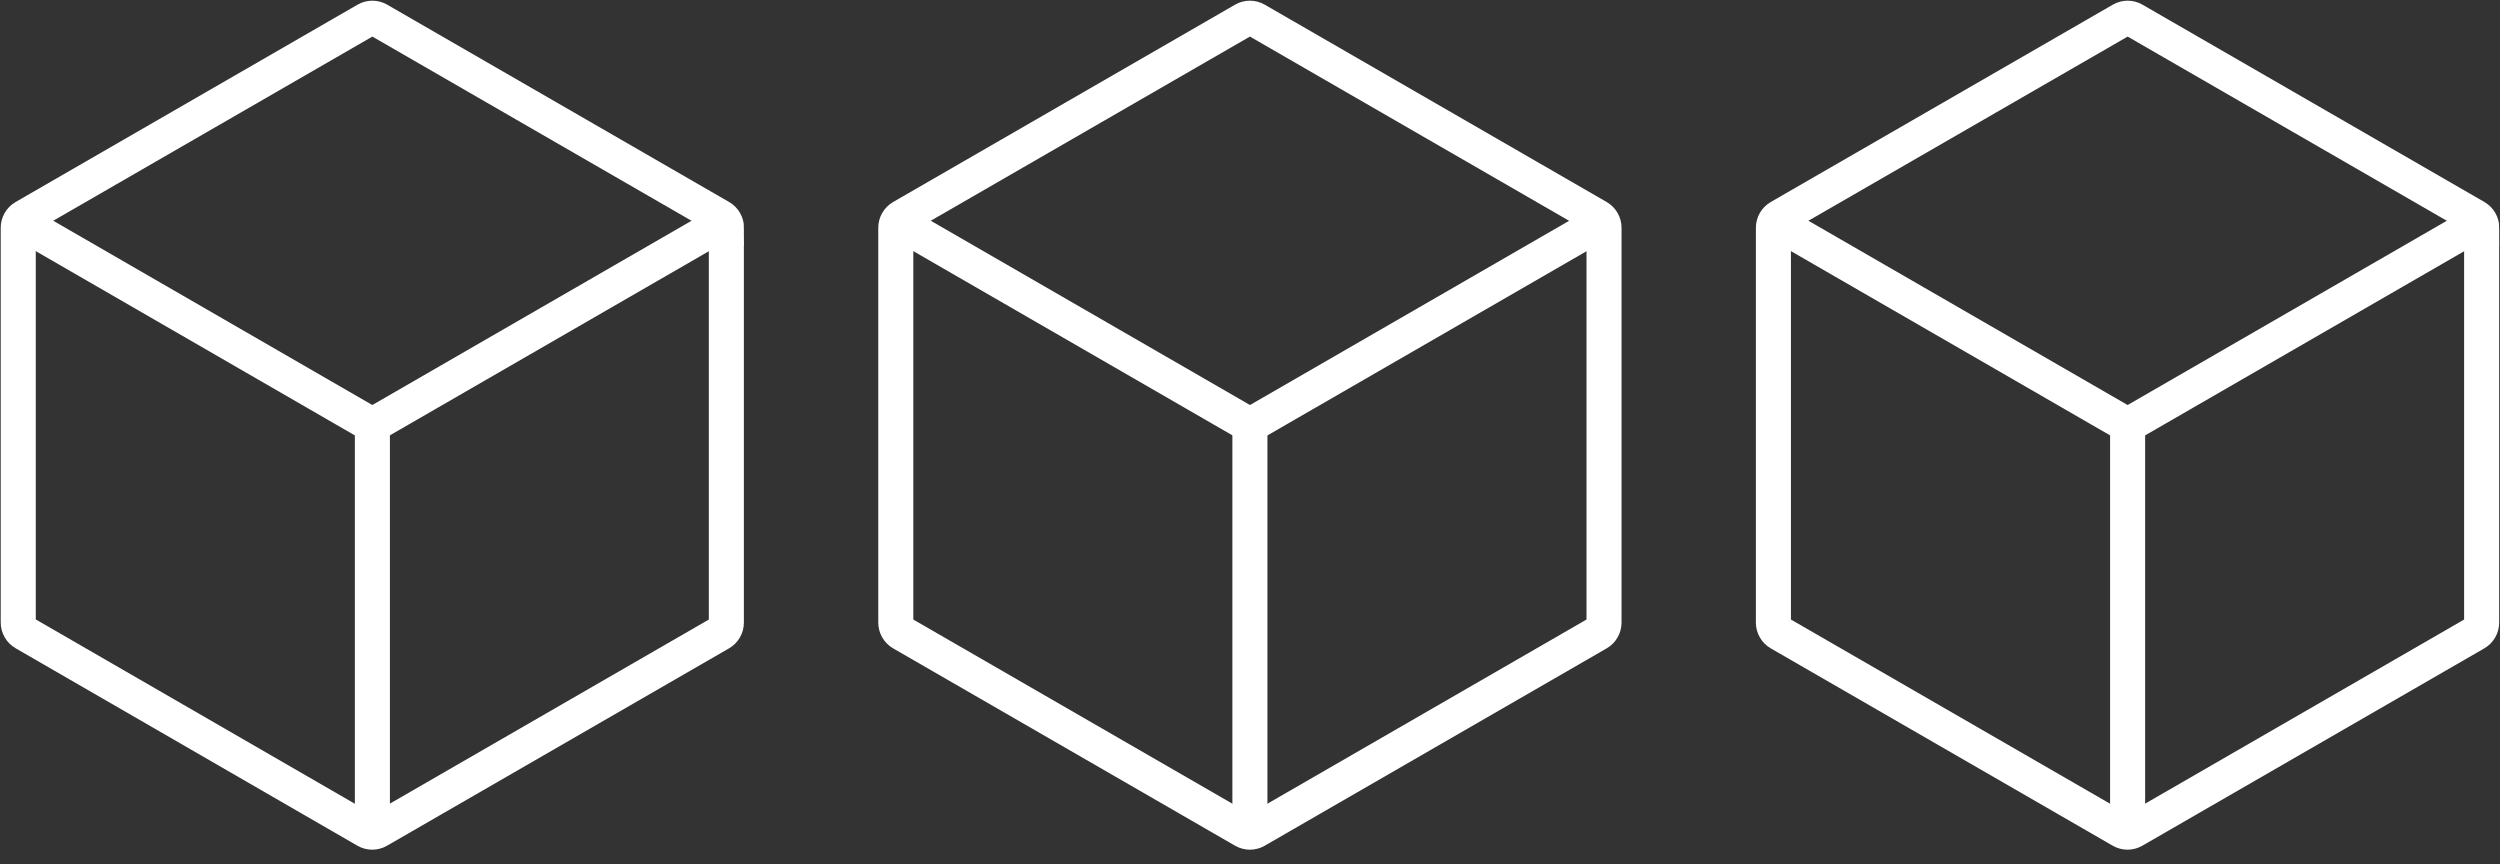 <svg width="107" height="37" viewBox="0 0 107 37" fill="none" xmlns="http://www.w3.org/2000/svg">
<rect x="0" y="0" width="107" height="37" fill="#333333" stroke="none"/>
<g id="Group 1249">
<g id="Group">
<path id="Vector" d="M31.088 9.749V26.647C31.088 26.834 30.989 27.006 30.827 27.1L16.193 35.546C16.031 35.64 15.833 35.64 15.671 35.546L1.042 27.095C0.88 27.001 0.781 26.829 0.781 26.642V9.749C0.781 9.562 0.88 9.39 1.042 9.296L15.677 0.85C15.838 0.756 16.036 0.756 16.198 0.85L30.832 9.296C30.994 9.39 31.093 9.562 31.093 9.749H31.088Z" stroke="white" stroke-width="1.5" stroke-miterlimit="10"/>
<path id="Vector_2" d="M30.982 9.515L15.972 18.18C15.972 18.18 15.92 18.19 15.899 18.18L0.895 9.515" stroke="white" stroke-width="1.5" stroke-miterlimit="10"/>
<path id="Vector_3" d="M15.938 35.546V18.18" stroke="white" stroke-width="1.5" stroke-miterlimit="10"/>
</g>
<g id="Group_2">
<path id="Vector_4" d="M68.652 9.749V26.647C68.652 26.834 68.553 27.006 68.391 27.1L53.757 35.546C53.595 35.64 53.397 35.64 53.235 35.546L38.6 27.1C38.439 27.006 38.34 26.834 38.34 26.647V9.749C38.34 9.562 38.439 9.39 38.6 9.296L53.235 0.85C53.397 0.756 53.595 0.756 53.757 0.85L68.391 9.296C68.553 9.39 68.652 9.562 68.652 9.749Z" stroke="white" stroke-width="1.5" stroke-miterlimit="10"/>
<path id="Vector_5" d="M68.546 9.515L53.536 18.18C53.536 18.18 53.484 18.19 53.463 18.18L38.453 9.515" stroke="white" stroke-width="1.5" stroke-miterlimit="10"/>
<path id="Vector_6" d="M53.496 35.546V18.18" stroke="white" stroke-width="1.5" stroke-miterlimit="10"/>
</g>
<g id="Group_3">
<path id="Vector_7" d="M106.214 9.749V26.647C106.214 26.834 106.115 27.006 105.954 27.1L91.319 35.546C91.157 35.64 90.959 35.64 90.798 35.546L76.163 27.1C76.001 27.006 75.902 26.834 75.902 26.647V9.749C75.902 9.562 76.001 9.39 76.163 9.296L90.803 0.85C90.965 0.756 91.163 0.756 91.324 0.85L105.959 9.296C106.12 9.39 106.219 9.562 106.219 9.749H106.214Z" stroke="white" stroke-width="1.5" stroke-miterlimit="10"/>
<path id="Vector_8" d="M106.109 9.515L91.099 18.18C91.099 18.18 91.046 18.19 91.026 18.18L76.016 9.515" stroke="white" stroke-width="1.5" stroke-miterlimit="10"/>
<path id="Vector_9" d="M91.062 35.546V18.18" stroke="white" stroke-width="1.5" stroke-miterlimit="10"/>
</g>
</g>
</svg>
